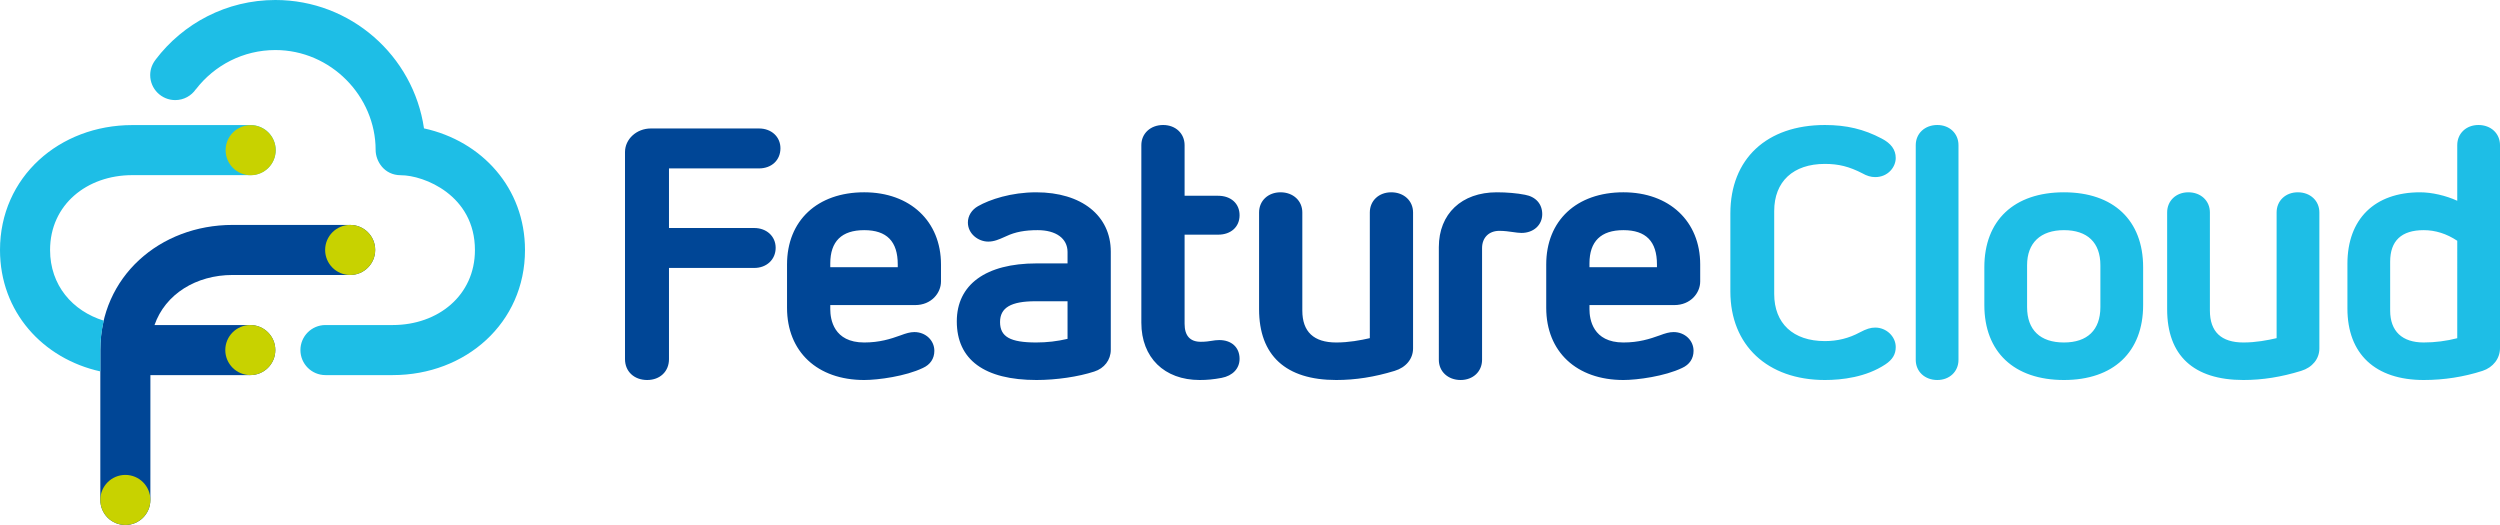 <?xml version="1.0" encoding="utf-8"?>
<!-- Generator: Adobe Illustrator 16.0.4, SVG Export Plug-In . SVG Version: 6.00 Build 0)  -->
<!DOCTYPE svg PUBLIC "-//W3C//DTD SVG 1.1//EN" "http://www.w3.org/Graphics/SVG/1.1/DTD/svg11.dtd">
<svg version="1.1" id="FeatureCloud_Logo" xmlns="http://www.w3.org/2000/svg" xmlns:xlink="http://www.w3.org/1999/xlink" x="0px"
	 y="0px" width="283.464px" height="59.527px" viewBox="0 0 283.464 59.527" enable-background="new 0 0 283.464 59.527"
	 xml:space="preserve">
<path fill="#004696" d="M39.705,25.503H26.376c-8.271,0-15,5.894-15,14.164L11.375,56.69c0,1.566,1.27,2.837,2.838,2.837
	c1.567,0,2.838-1.271,2.838-2.837l0.002-14.159h11.326c1.567,0,2.837-1.271,2.837-2.838c0-1.568-1.271-2.838-2.837-2.838H17.519
	c1.222-3.514,4.728-5.677,8.857-5.677h13.328c1.567,0,2.838-1.271,2.838-2.838C42.543,26.773,41.272,25.503,39.705,25.503z"/>
<path fill="#1EBEE6" d="M59.527,28.356c0,8.271-6.729,14.175-15,14.175h-7.625c-1.567,0-2.838-1.271-2.838-2.838
	c0-1.568,1.271-2.838,2.838-2.838h7.625c5.142,0,9.324-3.357,9.324-8.499c0-6.232-5.799-8.487-8.395-8.487
	c-1.912,0-2.865-1.613-2.865-2.869c0-6.084-5.075-11.325-11.369-11.325c-3.661,0-6.922,1.74-9.001,4.438l-0.007-0.005
	c-0.511,0.749-1.37,1.241-2.345,1.241c-1.568,0-2.839-1.271-2.839-2.838c0-0.664,0.237-1.266,0.619-1.75l-0.004-0.003
	C20.757,2.655,25.687,0,31.222,0c8.551,0,15.65,6.334,16.853,14.556C54.633,15.986,59.527,21.316,59.527,28.356z M11.377,39.667
	c0-1.154,0.143-2.255,0.392-3.307c-3.551-1.097-6.092-4.01-6.092-8.014c0-5.141,4.182-8.488,9.323-8.488h13.421
	c1.567,0,2.837-1.271,2.837-2.838s-1.27-2.838-2.837-2.838H15c-8.271,0-15,5.895-15,14.165c0,7.02,4.854,12.319,11.377,13.766
	V39.667z"/>
<path fill="#C8D200" d="M17.051,56.686c0,1.568-1.271,2.838-2.838,2.838c-1.568,0-2.838-1.271-2.838-2.838s1.271-2.838,2.838-2.838
	C15.78,53.848,17.051,55.118,17.051,56.686z M28.383,36.854c-1.568,0-2.838,1.271-2.838,2.838c0,1.567,1.271,2.838,2.838,2.838
	s2.838-1.271,2.838-2.838C31.222,38.125,29.951,36.854,28.383,36.854z M28.42,14.192c-1.567,0-2.838,1.271-2.838,2.839
	c0,1.567,1.271,2.838,2.838,2.838c1.568,0,2.838-1.271,2.838-2.838C31.258,15.463,29.988,14.192,28.42,14.192z M39.704,25.503
	c-1.568,0-2.838,1.27-2.838,2.838s1.271,2.839,2.838,2.839c1.567,0,2.839-1.271,2.839-2.839S41.271,25.503,39.704,25.503z"/>
<path fill="#1EBEE6" d="M274.814,43.087c-5.497,0-8.65-2.954-8.65-8.105v-5.074c0-5.074,3.078-8.104,8.235-8.104
	c1.328,0,2.931,0.37,4.218,0.961v-6.307c0-1.324,1.01-2.285,2.403-2.285c1.417,0,2.445,0.961,2.445,2.285v23.008
	c0,1.175-0.776,2.188-1.977,2.583C279.357,42.737,277.112,43.087,274.814,43.087z M274.814,26.096c-2.524,0-3.804,1.203-3.804,3.576
	v5.545c0,2.331,1.351,3.615,3.804,3.615c1.271,0,2.581-0.166,3.803-0.483V27.3C277.415,26.501,276.137,26.096,274.814,26.096z
	 M254.375,43.087c-5.66,0-8.652-2.775-8.652-8.027V24.088c0-1.323,1.012-2.284,2.404-2.284c1.416,0,2.443,0.961,2.443,2.284v11.13
	c0,2.398,1.28,3.615,3.805,3.615c1.406,0,2.729-0.252,3.76-0.491V24.088c0-1.323,1.011-2.284,2.404-2.284
	c1.417,0,2.444,0.961,2.444,2.284v15.416c0,1.182-0.79,2.158-2.064,2.547C258.671,42.747,256.53,43.087,254.375,43.087z
	 M234.02,43.087c-5.651,0-9.024-3.178-9.024-8.499v-4.286c0-5.321,3.373-8.498,9.024-8.498c5.623,0,8.981,3.177,8.981,8.498v4.286
	C243.001,39.909,239.643,43.087,234.02,43.087z M234.02,26.096c-2.654,0-4.177,1.447-4.177,3.97v4.758
	c0,2.585,1.484,4.009,4.177,4.009c2.666,0,4.133-1.423,4.133-4.009v-4.758C238.153,27.506,236.686,26.096,234.02,26.096z
	 M219.662,43.087c-1.417,0-2.444-0.961-2.444-2.285V16.458c0-1.324,1.027-2.285,2.444-2.285c1.391,0,2.402,0.961,2.402,2.285v24.344
	C222.064,42.125,221.053,43.087,219.662,43.087z M206.918,43.087c-6.512,0-10.72-3.938-10.72-10.032v-8.849
	c0-6.188,4.109-10.032,10.72-10.032c2.445,0,4.428,0.472,6.431,1.531c1.075,0.553,1.599,1.276,1.599,2.209
	c0,1.042-0.887,2.166-2.321,2.166c-0.494,0-0.948-0.134-1.474-0.433c-1.487-0.762-2.677-1.062-4.235-1.062
	c-3.6,0-5.749,1.998-5.749,5.346v9.399c0,3.347,2.149,5.345,5.749,5.345c1.427,0,2.72-0.322,3.952-0.985
	c0.767-0.404,1.226-0.547,1.758-0.547c1.257,0,2.321,1.01,2.321,2.206c0,0.815-0.357,1.418-1.158,1.957
	C211.584,42.777,208.835,43.087,206.918,43.087z"/>
<path fill="#004696" d="M184.07,43.087c-5.315,0-8.75-3.213-8.75-8.184v-4.917c0-4.971,3.435-8.183,8.75-8.183
	c5.208,0,8.708,3.288,8.708,8.183v1.928c0,1.316-1.097,2.678-2.934,2.678h-9.622v0.468c0,1.135,0.375,3.773,3.848,3.773
	c1.74,0,2.989-0.399,4.121-0.808c0.627-0.235,1.087-0.373,1.57-0.373c1.269,0,2.263,0.935,2.263,2.127
	c0,0.879-0.462,1.569-1.299,1.943C188.77,42.662,185.654,43.087,184.07,43.087z M187.875,30.299v-0.313
	c0-2.619-1.245-3.89-3.805-3.89c-2.553,0-3.848,1.269-3.848,3.773v0.43H187.875z M165.615,43.087c-1.433,0-2.472-0.961-2.472-2.285
	V28.021c0-3.777,2.58-6.217,6.573-6.217c1.133,0,2.3,0.102,3.201,0.281c1.219,0.22,1.951,1.043,1.951,2.199
	c0,1.232-0.988,2.127-2.348,2.127c-0.296,0-0.616-0.046-0.986-0.099c-0.449-0.064-0.957-0.137-1.524-0.137
	c-1.193,0-1.965,0.771-1.965,1.963v12.663C168.044,42.125,167.022,43.087,165.615,43.087z M151.512,43.087
	c-5.725,0-8.751-2.775-8.751-8.027V24.088c0-1.323,1.023-2.284,2.432-2.284c1.432,0,2.472,0.961,2.472,2.284v11.13
	c0,2.398,1.294,3.615,3.848,3.615c1.424,0,2.761-0.252,3.805-0.491V24.088c0-1.323,1.021-2.284,2.43-2.284
	c1.433,0,2.473,0.961,2.473,2.284v15.416c0,1.182-0.801,2.158-2.09,2.547C155.857,42.747,153.692,43.087,151.512,43.087z
	 M136.027,43.087c-4.019,0-6.615-2.549-6.615-6.493V16.458c0-1.324,1.04-2.285,2.473-2.285c1.409,0,2.431,0.961,2.431,2.285v5.739
	h3.804c1.454,0,2.43,0.886,2.43,2.206c0,1.319-0.976,2.205-2.43,2.205h-3.804v10.104c0,1.355,0.618,2.042,1.838,2.042
	c0.555,0,0.917-0.059,1.237-0.11c0.273-0.044,0.531-0.086,0.855-0.086c1.399,0,2.304,0.835,2.304,2.127
	c0,1.097-0.781,1.924-2.038,2.161C137.602,43.016,136.882,43.087,136.027,43.087z M117.531,43.087c-5.916,0-9.044-2.3-9.044-6.65
	c0-4.175,3.296-6.571,9.044-6.571h3.513v-1.295c0-1.526-1.298-2.475-3.387-2.475c-1.458,0-2.552,0.209-3.55,0.679l-0.21,0.093
	c-0.633,0.282-1.178,0.526-1.848,0.526c-1.113,0-2.305-0.871-2.305-2.166c0-0.753,0.43-1.446,1.148-1.851
	c1.333-0.76,3.767-1.573,6.599-1.573c5.137,0,8.456,2.641,8.456,6.729v11.129c0,1.142-0.738,2.109-1.877,2.466
	C122.272,42.718,119.765,43.087,117.531,43.087z M117.405,34.158c-2.777,0-4.014,0.727-4.014,2.357c0,1.668,1.148,2.317,4.099,2.317
	c1.217,0,2.381-0.134,3.554-0.41v-4.265H117.405z M97.987,43.087c-5.314,0-8.749-3.213-8.749-8.184v-4.917
	c0-4.971,3.435-8.183,8.749-8.183c5.208,0,8.708,3.288,8.708,8.183v1.928c0,1.316-1.096,2.678-2.932,2.678h-9.622v0.468
	c0,1.135,0.375,3.773,3.846,3.773c1.74,0,2.99-0.399,4.121-0.808c0.628-0.235,1.087-0.373,1.57-0.373
	c1.27,0,2.264,0.935,2.264,2.127c0,0.88-0.462,1.569-1.3,1.943C102.688,42.662,99.573,43.087,97.987,43.087z M101.793,30.299v-0.313
	c0-2.619-1.245-3.89-3.806-3.89c-2.553,0-3.846,1.269-3.846,3.773v0.43H101.793z M73.38,43.087c-1.48,0-2.514-0.972-2.514-2.363
	V17.245c0-1.476,1.316-2.678,2.932-2.678h12.262c1.409,0,2.431,0.944,2.431,2.245c0,1.344-1,2.283-2.431,2.283H75.853v6.758h9.665
	c1.408,0,2.431,0.944,2.431,2.245c0,1.324-1.022,2.284-2.431,2.284h-9.665v10.34C75.853,42.115,74.836,43.087,73.38,43.087z"/>
</svg>
